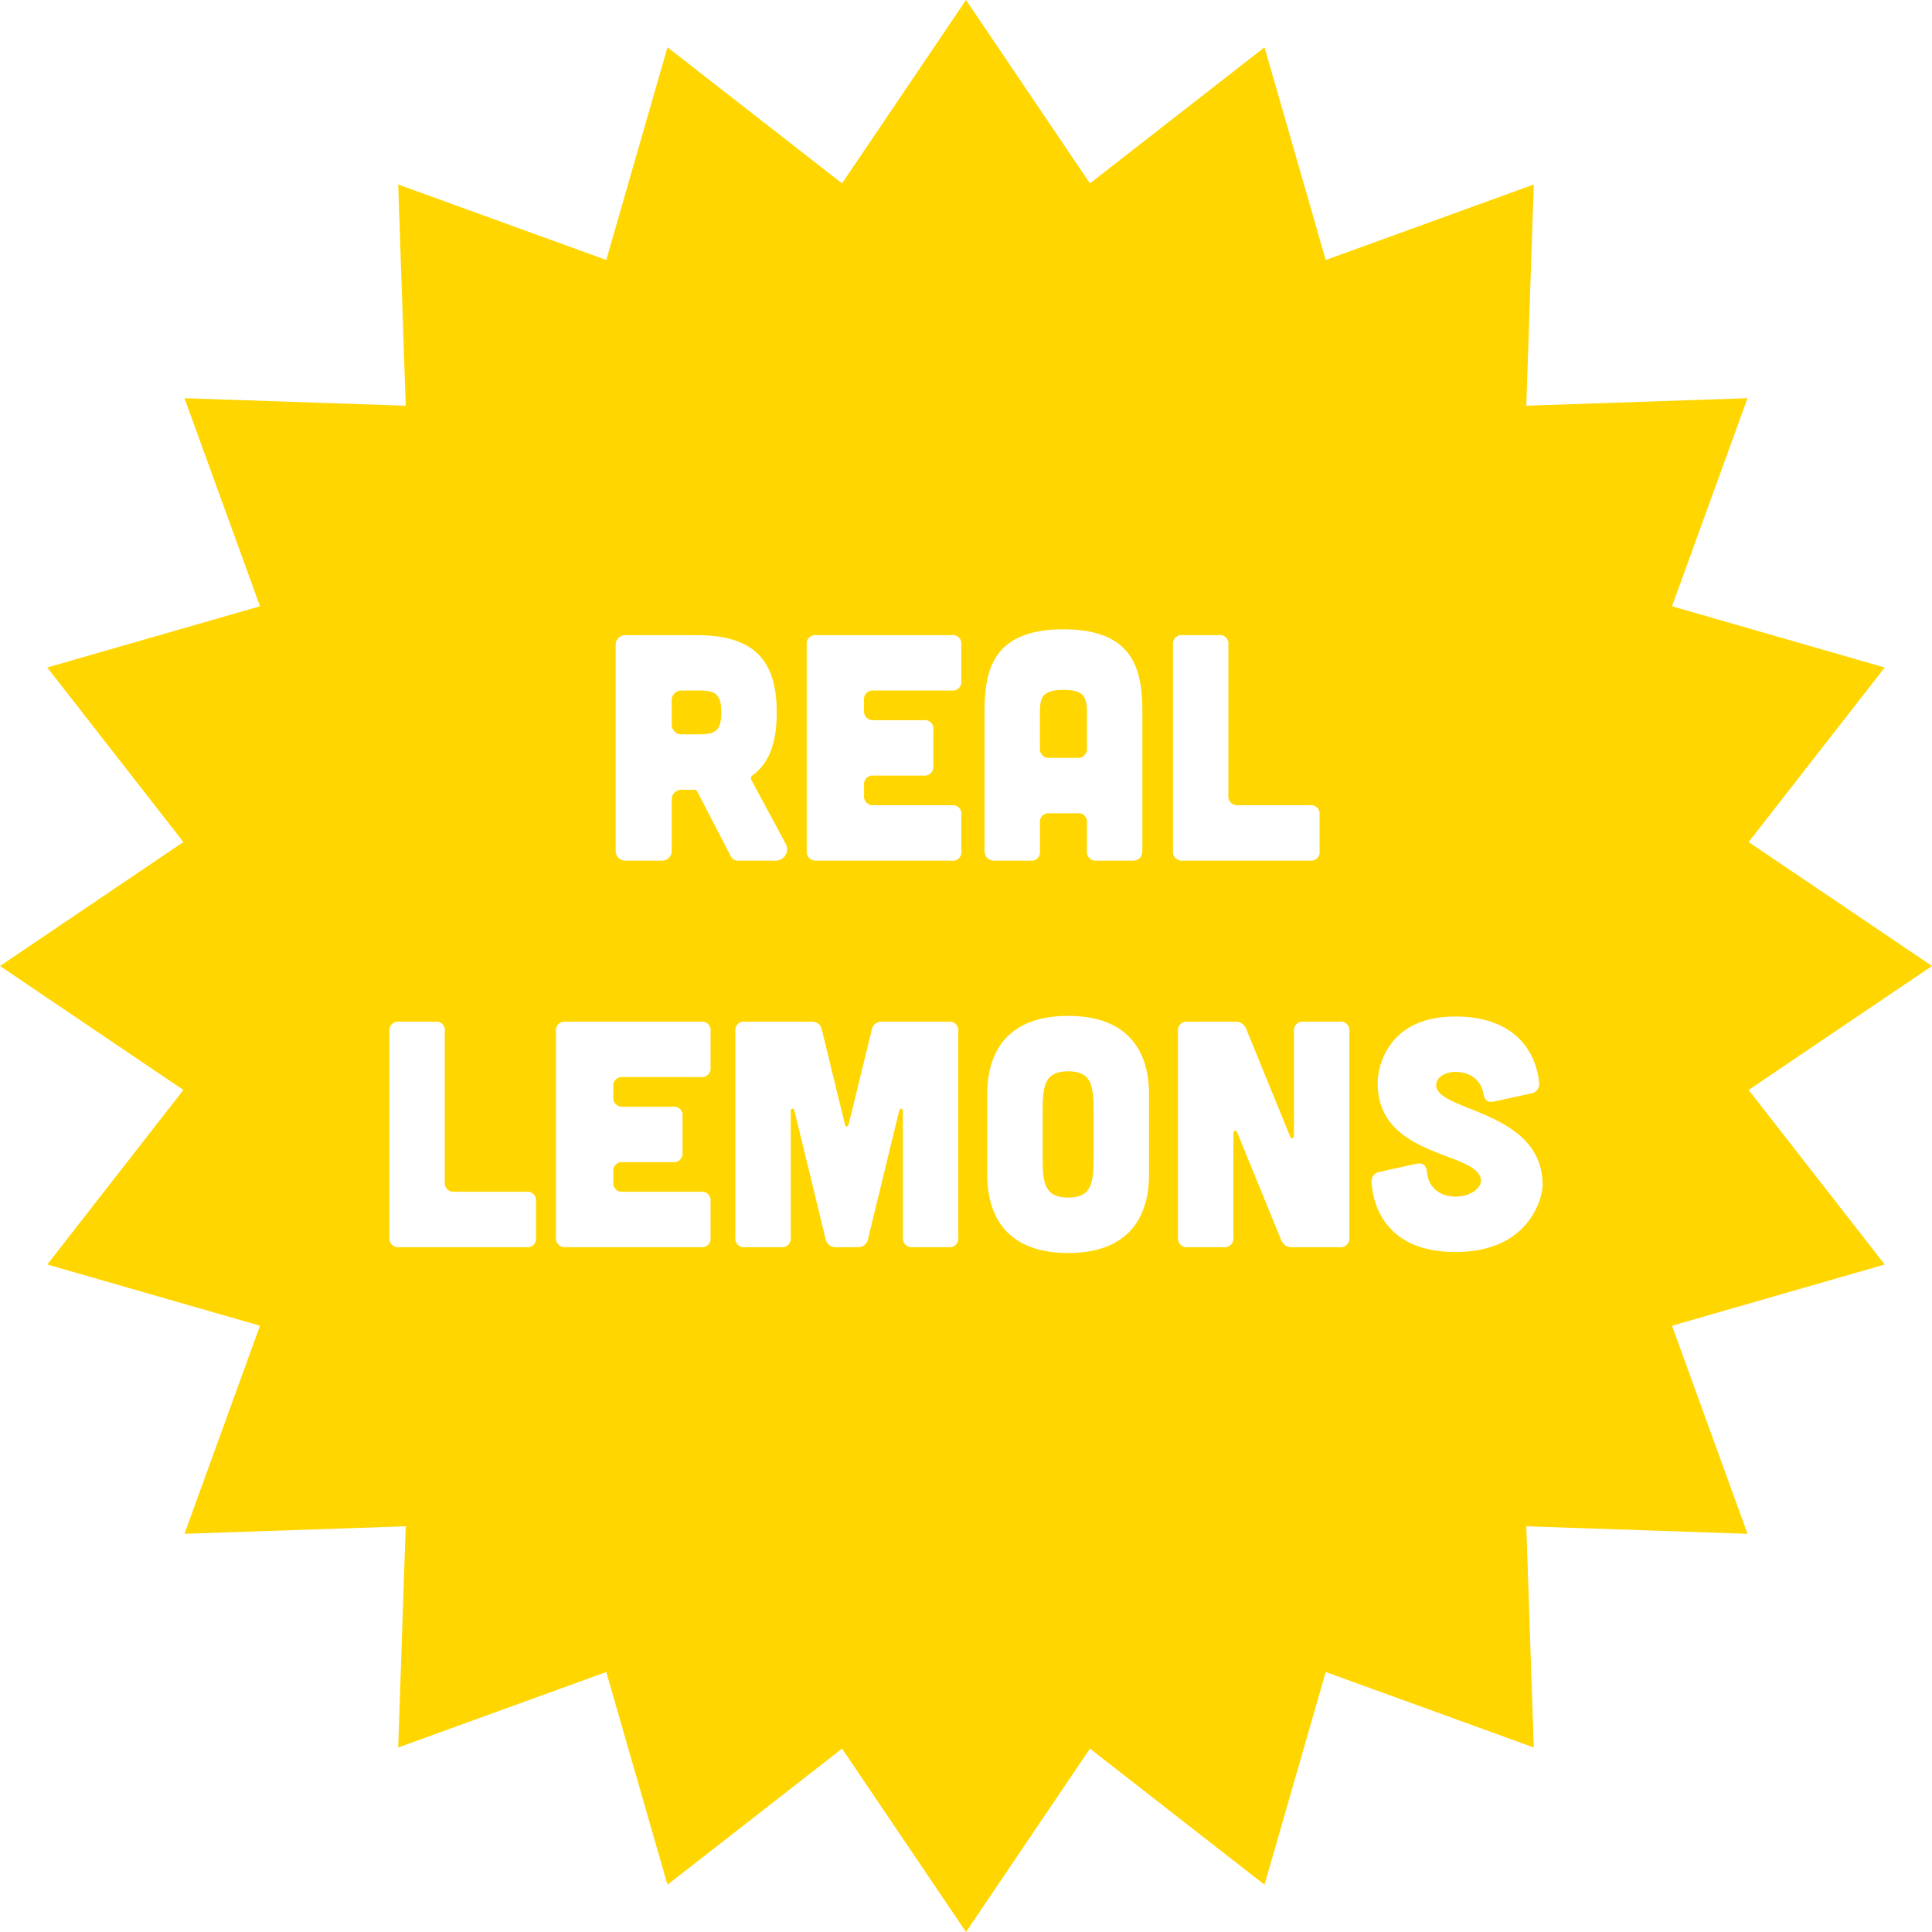 <svg xmlns="http://www.w3.org/2000/svg" width="453.436" height="453.436" viewBox="0 0 453.436 453.436">
  <g id="Real_Lemons" data-name="Real Lemons" transform="translate(-776.45 -708.399)">
    <path id="Path_111" data-name="Path 111" d="M1022.786,886.268h6.5a2.09,2.09,0,0,0,2.268-2.343v-8.166c0-3.629-.529-5.443-5.519-5.443s-5.519,1.814-5.519,5.443V884A2.069,2.069,0,0,0,1022.786,886.268Z" fill="#ffd600"/>
    <path id="Path_112" data-name="Path 112" d="M940.3,870.467h-3.857a2.264,2.264,0,0,0-2.343,2.344v5.594a2.264,2.264,0,0,0,2.343,2.344H940.3c3.629,0,5.443-.454,5.443-5.141S943.934,870.467,940.3,870.467Z" fill="#ffd600"/>
    <path id="Path_113" data-name="Path 113" d="M1027.135,959.83c-5.6,0-5.973,3.554-5.973,9.376v10.887c0,5.822.377,9.375,5.973,9.375s5.973-3.553,5.973-9.375V969.206C1033.108,963.384,1032.73,959.83,1027.135,959.83Z" fill="#ffd600"/>
    <path id="Path_114" data-name="Path 114" d="M1186.845,964.209l43.041-29.092-43.041-29.091,31.945-40.969-49.925-14.367,17.722-48.834-51.921,1.763,1.763-51.921-48.834,17.722L1073.228,719.5,1032.26,751.44,1003.168,708.4,974.076,751.44,933.108,719.5,918.741,769.42,869.906,751.7l1.764,51.921-51.921-1.763,17.722,48.834-49.925,14.367,31.945,40.969L776.45,935.117l43.041,29.092-31.945,40.968,49.925,14.367-17.722,48.835,51.921-1.764-1.764,51.921,48.835-17.722,14.367,49.925,40.968-31.945,29.092,43.041,29.092-43.041,40.968,31.945,14.367-49.925,48.834,17.722-1.763-51.921,51.921,1.764-17.722-48.835,49.925-14.367ZM902.239,998.844a2,2,0,0,1-2.268,2.268H870.106a2.069,2.069,0,0,1-2.268-2.268V950.455a2.036,2.036,0,0,1,2.268-2.268h8.468a2,2,0,0,1,2.269,2.268V985.84a2.069,2.069,0,0,0,2.268,2.268h16.86a2,2,0,0,1,2.268,2.267Zm40.978-39.921a2.036,2.036,0,0,1-2.269,2.269h-18.3a2.035,2.035,0,0,0-2.268,2.268v2.419a2.069,2.069,0,0,0,2.268,2.268h11.72a2,2,0,0,1,2.268,2.268v8.469a2.035,2.035,0,0,1-2.268,2.267h-11.72a2.037,2.037,0,0,0-2.268,2.269v2.42a2.069,2.069,0,0,0,2.268,2.268h18.3a2,2,0,0,1,2.269,2.267v8.469a2,2,0,0,1-2.269,2.268H909.193a2.069,2.069,0,0,1-2.268-2.268V950.455a2.036,2.036,0,0,1,2.268-2.268h31.755a2,2,0,0,1,2.269,2.268Zm4.724-49.594-7.863-15.2a.77.77,0,0,0-.6-.378h-3.025A2.263,2.263,0,0,0,934.1,896.1v11.946a2.263,2.263,0,0,1-2.344,2.343h-8.468a2.263,2.263,0,0,1-2.344-2.343V859.806a2.264,2.264,0,0,1,2.344-2.344h16.558c13.458,0,18.9,5.746,18.9,18.146,0,7.032-1.739,11.946-5.746,14.819a.8.8,0,0,0-.227.983l8.014,14.894a2.679,2.679,0,0,1-2.495,4.083H949.68A1.844,1.844,0,0,1,947.941,909.329Zm53.415,89.515a2.036,2.036,0,0,1-2.268,2.268H990.62a2.069,2.069,0,0,1-2.268-2.268V969.055a.418.418,0,0,0-.832-.076l-7.334,30.167a2.332,2.332,0,0,1-2.495,1.966H972.7a2.332,2.332,0,0,1-2.495-1.966l-7.334-30.167a.418.418,0,0,0-.832.076v29.789a2.036,2.036,0,0,1-2.268,2.268H951.3a2.036,2.036,0,0,1-2.268-2.268V950.455a2,2,0,0,1,2.268-2.268h15.651a2.318,2.318,0,0,1,2.419,2.041l5.368,22c.151.756.756.756.908,0l5.368-22a2.318,2.318,0,0,1,2.419-2.041h15.651a2,2,0,0,1,2.268,2.268Zm.716-130.645a2.036,2.036,0,0,1-2.268,2.268h-18.3a2.036,2.036,0,0,0-2.268,2.268v2.419a2.07,2.07,0,0,0,2.268,2.269h11.719a2,2,0,0,1,2.269,2.268v8.468a2.036,2.036,0,0,1-2.269,2.268H981.507a2.036,2.036,0,0,0-2.268,2.268v2.42a2.069,2.069,0,0,0,2.268,2.268h18.3a2,2,0,0,1,2.268,2.268v8.468a2,2,0,0,1-2.268,2.268H968.049a2.069,2.069,0,0,1-2.268-2.268V859.73a2.036,2.036,0,0,1,2.268-2.268H999.8a2.005,2.005,0,0,1,2.268,2.268Zm5.441,39.618V875.759c0-9.526,1.513-19.658,18.524-19.658s18.524,10.132,18.524,19.658v32.058c0,1.663-.756,2.57-2.268,2.57h-8.468a2.036,2.036,0,0,1-2.269-2.268v-6.577a2,2,0,0,0-2.268-2.269h-6.5a2.036,2.036,0,0,0-2.268,2.269v6.577a2,2,0,0,1-2.268,2.268h-8.469C1008.345,910.387,1007.513,909.48,1007.513,907.817Zm38.6,76.283c0,4.99-1.059,18.373-18.977,18.373s-18.978-13.383-18.978-18.373V965.2c0-4.99,1.058-18.372,18.978-18.372s18.977,13.382,18.977,18.372Zm5.629-75.981V859.73a2.036,2.036,0,0,1,2.267-2.268h8.469a2.005,2.005,0,0,1,2.268,2.268v35.385a2.069,2.069,0,0,0,2.268,2.268h16.861a2,2,0,0,1,2.268,2.268v8.468a2,2,0,0,1-2.268,2.268h-29.866A2.069,2.069,0,0,1,1051.741,908.119Zm41.4,90.725a2.036,2.036,0,0,1-2.268,2.268h-11.114a2.61,2.61,0,0,1-2.646-1.739L1066.825,974.2c-.3-.68-.907-.528-.907.228v24.421a2.036,2.036,0,0,1-2.268,2.268h-8.468a2.07,2.07,0,0,1-2.269-2.268V950.455a2.036,2.036,0,0,1,2.269-2.268H1066.3a2.61,2.61,0,0,1,2.646,1.739l10.283,25.177c.3.68.907.529.907-.227V950.455a2.036,2.036,0,0,1,2.268-2.268h8.468a2,2,0,0,1,2.268,2.268Zm24.872,3.4c-15.878,0-19.28-10.434-19.658-16.331a2.221,2.221,0,0,1,1.966-2.495l8.544-1.89c1.512-.3,2.343.378,2.494,1.966.3,3.628,3.1,5.745,6.654,5.745,3.7,0,6.427-2.192,5.973-4.234-1.437-6.426-24.194-4.99-24.194-22.379-.076-2.268,1.285-15.651,18.221-15.651,15.575,0,19.2,10.132,19.658,15.575a2.22,2.22,0,0,1-1.966,2.495l-8.619,1.891c-1.512.3-2.268-.379-2.495-1.891-.529-3.1-3.024-5.065-6.578-5.065-2.949,0-4.763,1.738-4.461,3.478,1.059,5.9,24.951,5.746,24.951,23.135C1138.5,988.864,1135.927,1002.246,1118.008,1002.246Z" fill="#ffd600"/>
  </g>
</svg>
